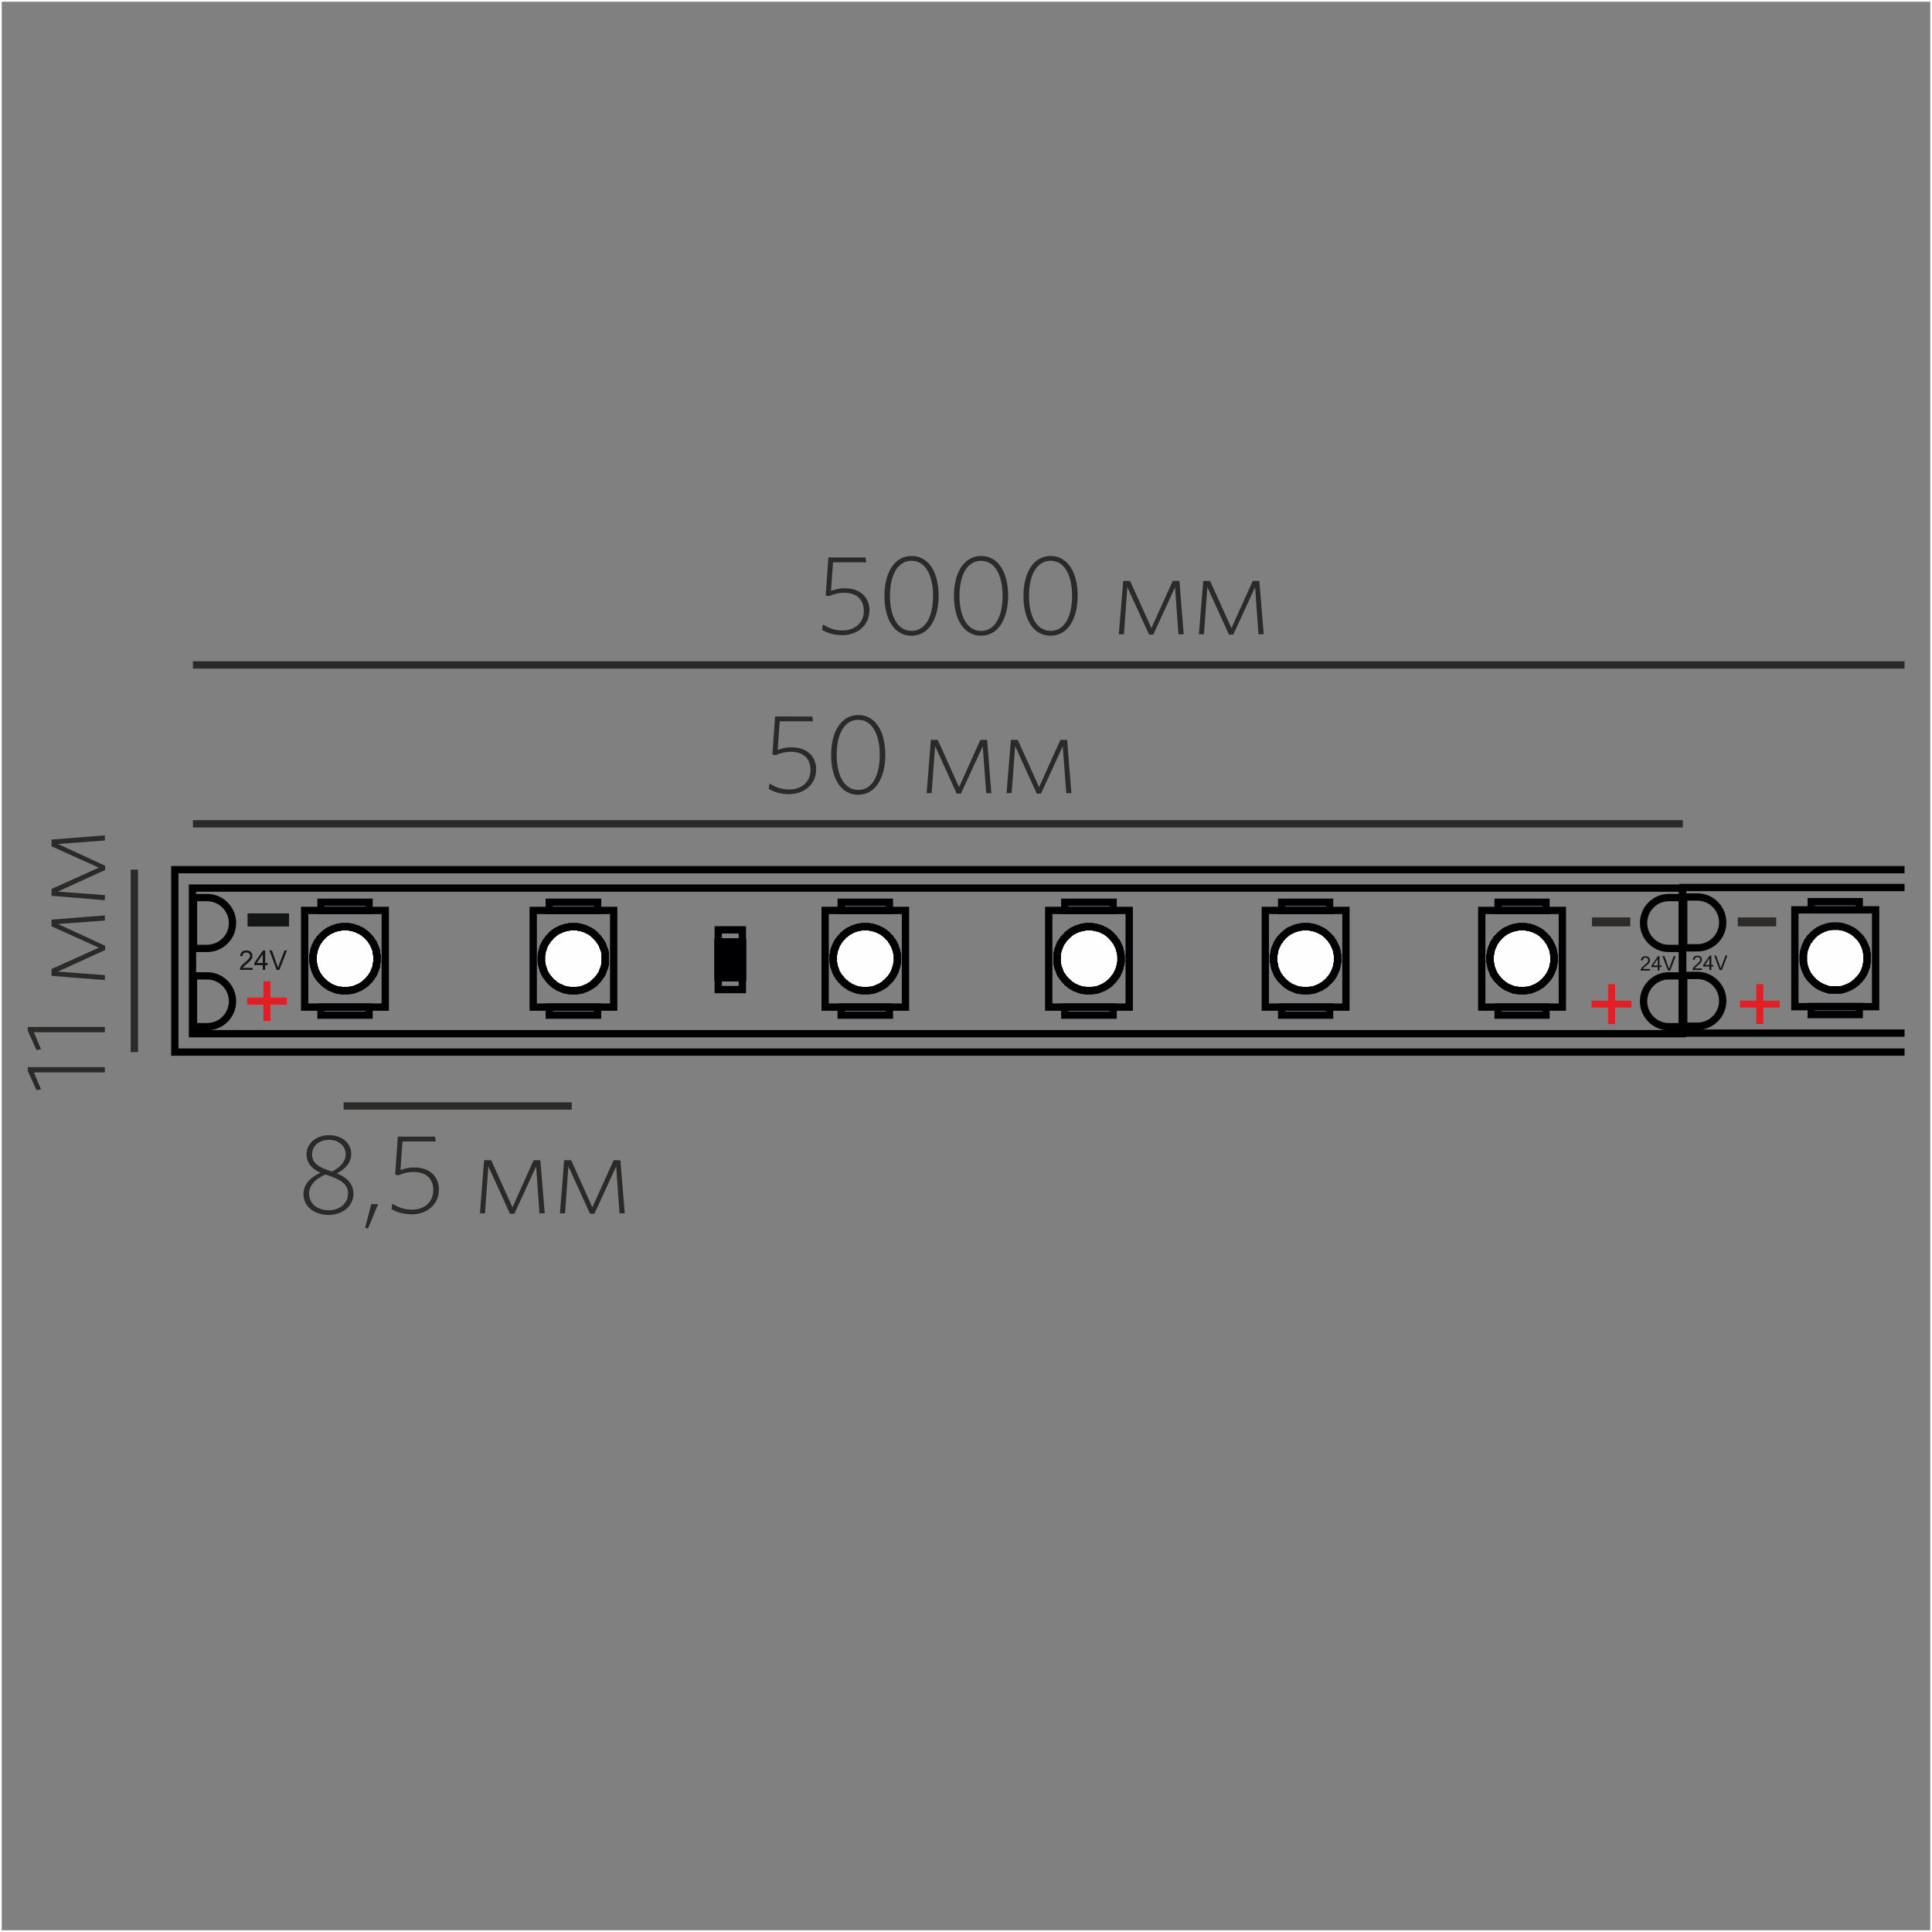 <?xml version="1.0" encoding="UTF-8"?>
<!DOCTYPE svg PUBLIC "-//W3C//DTD SVG 1.1//EN" "http://www.w3.org/Graphics/SVG/1.1/DTD/svg11.dtd">
<!-- Creator: CorelDRAW X6 -->
<svg xmlns="http://www.w3.org/2000/svg" xml:space="preserve" width="132.292mm" height="132.292mm" version="1.1" style="shape-rendering:geometricPrecision; text-rendering:geometricPrecision; image-rendering:optimizeQuality; fill-rule:evenodd; clip-rule:evenodd"
viewBox="0 0 13229 13229"
 xmlns:xlink="http://www.w3.org/1999/xlink">
 <rect x="0" y="0" width="13229" height="13229" fill="#808080" stroke="none"/>
 <defs>
  <style type="text/css">
   <![CDATA[
    .str0 {stroke:#2B2A29;stroke-width:50}
    .str1 {stroke:black;stroke-width:50}
    .str3 {stroke:#000002;stroke-width:50;stroke-linecap:round;stroke-linejoin:round}
    .str2 {stroke:#000002;stroke-width:50;stroke-linecap:square}
    .str4 {stroke:#FEFEFE;stroke-width:23.81}
    .fil0 {fill:none}
    .fil2 {fill:none;fill-rule:nonzero}
    .fil1 {fill:#2B2A29;fill-rule:nonzero}
    .fil7 {fill:#2B2A29;fill-rule:nonzero}
    .fil6 {fill:#E31E24;fill-rule:nonzero}
    .fil5 {fill:#FEFEFE;fill-rule:nonzero}
    .fil4 {fill:#000002;fill-rule:nonzero}
    .fil3 {fill:#141515;fill-rule:nonzero}
   ]]>
  </style>
 </defs>
 <g id="Слой_x0020_1">
  <line class="fil0 str0" x1="1321" y1="4553" x2="13041" y2= "4553" />
  <path class="fil1" d="M5954 4183c0,-96 -66,-155 -170,-155 -40,0 -69,9 -94,18l14 -196 228 0 -5 -33 -255 0 -18 260 21 5c29,-12 60,-23 107,-23 85,0 133,48 133,124 0,88 -69,134 -144,134 -57,0 -95,-16 -137,-41l-5 37c36,21 81,36 140,36 99,0 184,-65 184,-168z"/>
  <path id="1" class="fil1" d="M6903 4079c0,-160 -68,-272 -185,-272 -117,0 -186,113 -186,274 0,160 68,272 185,272 117,0 186,-113 186,-274zm-38 1c0,138 -50,240 -147,240 -98,0 -148,-103 -148,-240 0,-138 50,-240 148,-240 97,0 147,103 147,240z"/>
  <path id="2" class="fil1" d="M7379 4079c0,-160 -68,-272 -185,-272 -117,0 -186,113 -186,274 0,160 68,272 185,272 117,0 186,-113 186,-274zm-38 1c0,138 -50,240 -147,240 -98,0 -148,-103 -148,-240 0,-138 50,-240 148,-240 97,0 147,103 147,240z"/>
  <path id="3" class="fil1" d="M6427 4079c0,-160 -68,-272 -185,-272 -117,0 -186,113 -186,274 0,160 68,272 185,272 117,0 186,-113 186,-274zm-38 1c0,138 -50,240 -147,240 -98,0 -148,-103 -148,-240 0,-138 50,-240 148,-240 97,0 147,103 147,240z"/>
  <polygon id="4" class="fil1" points="8105,4343 8076,3978 8030,3978 7884,4301 7738,3978 7691,3978 7661,4343 7696,4343 7719,4020 7868,4345 7897,4345 8046,4021 8069,4343 "/>
  <polygon id="5" class="fil1" points="8653,4343 8623,3978 8578,3978 8432,4301 8286,3978 8239,3978 8209,4343 8244,4343 8267,4020 8415,4345 8445,4345 8594,4021 8617,4343 "/>
  <line class="fil0 str0" x1="1321" y1="5641" x2="11523" y2= "5641" />
  <path class="fil1" d="M5589 5272c0,-96 -66,-155 -170,-155 -40,0 -69,9 -94,18l14 -196 228 0 -5 -33 -255 0 -18 260 21 5c29,-12 60,-23 107,-23 85,0 133,48 133,124 0,88 -69,134 -144,134 -57,0 -95,-16 -137,-41l-5 37c36,21 81,36 140,36 99,0 184,-65 184,-168z"/>
  <path id="1" class="fil1" d="M6062 5168c0,-160 -68,-272 -185,-272 -117,0 -186,113 -186,274 0,160 68,272 185,272 117,0 186,-113 186,-274zm-38 1c0,138 -50,240 -147,240 -98,0 -148,-103 -148,-240 0,-138 50,-240 148,-240 97,0 147,103 147,240z"/>
  <polygon id="2" class="fil1" points="6788,5431 6759,5066 6713,5066 6567,5390 6421,5066 6374,5066 6345,5431 6379,5431 6403,5109 6551,5434 6580,5434 6729,5110 6753,5431 "/>
  <polygon id="3" class="fil1" points="7336,5431 7307,5066 7261,5066 7115,5390 6969,5066 6922,5066 6892,5431 6927,5431 6951,5109 7099,5434 7128,5434 7277,5110 7301,5431 "/>
  <line class="fil0 str0" x1="2353" y1="7573" x2="3915" y2= "7573" />
  <path class="fil1" d="M2078 8178c0,79 69,141 172,141 95,0 170,-60 170,-144 0,-68 -43,-112 -113,-140 55,-30 98,-72 98,-135 0,-70 -61,-127 -151,-127 -90,0 -155,57 -155,130 0,65 41,103 95,127 -73,34 -116,82 -116,148zm38 -2c0,-59 44,-105 113,-134 120,39 154,72 154,132 0,68 -61,113 -130,113 -80,0 -136,-44 -136,-111zm21 -274c0,-47 40,-97 116,-97 68,0 114,43 114,98 0,50 -36,91 -95,119 -106,-34 -135,-64 -135,-120z"/>
  <polygon id="1" class="fil1" points="2589,8245 2542,8245 2500,8407 2520,8412 "/>
  <path id="2" class="fil1" d="M3006 8149c0,-96 -66,-155 -170,-155 -40,0 -69,9 -94,18l14 -196 228 0 -5 -33 -255 0 -18 260 21 5c29,-12 60,-23 107,-23 85,0 133,48 133,124 0,88 -69,134 -144,134 -57,0 -95,-16 -137,-41l-5 37c36,21 81,36 140,36 99,0 184,-65 184,-168z"/>
  <polygon id="3" class="fil1" points="3730,8308 3700,7944 3654,7944 3509,8267 3363,7944 3315,7944 3286,8308 3321,8308 3344,7986 3492,8311 3522,8311 3671,7987 3694,8308 "/>
  <polygon id="4" class="fil1" points="4278,8308 4248,7944 4202,7944 4056,8267 3911,7944 3863,7944 3834,8308 3869,8308 3892,7986 4040,8311 4070,8311 4219,7987 4242,8308 "/>
  <line class="fil0 str0" x1="920" y1="5955" x2="920" y2= "7204" />
  <polygon class="fil1" points="718,7307 190,7307 190,7333 250,7464 281,7459 232,7343 718,7343 "/>
  <polygon id="1" class="fil1" points="718,7032 190,7032 190,7058 250,7190 281,7184 232,7068 718,7068 "/>
  <polygon id="2" class="fil1" points="718,6268 353,6297 353,6343 677,6489 353,6635 353,6682 718,6711 718,6677 396,6653 720,6505 720,6476 397,6327 718,6303 "/>
  <polygon id="3" class="fil1" points="718,5720 353,5749 353,5795 677,5941 353,6087 353,6134 718,6164 718,6129 396,6105 720,5957 720,5928 397,5779 718,5755 "/>
  <polygon class="fil2 str1" points="1318,6081 11520,6081 11520,7078 1318,7078 "/>
  <polygon class="fil3" points="1695,6254 1979,6254 1979,6344 1695,6344 "/>
  <path class="fil3" d="M1894 6641l-49 -133 17 0 34 97c4,6 6,15 9,22 2,-6 4,-15 6,-22l37 -97 17 0 -52 133 -19 0zm-95 -47l0 -60 -41 60 41 0zm0 47l0 -32 -58 0 0 -15 60 -86 15 0 0 86 17 0 0 15 -17 0 0 32 -17 0zm-69 -15l0 15 -88 0c0,-4 0,-9 2,-11 2,-6 4,-13 11,-19 4,-4 11,-13 21,-19 13,-13 24,-22 28,-28 6,-7 9,-13 9,-19 0,-6 -2,-13 -9,-17 -4,-4 -11,-6 -17,-6 -9,0 -15,2 -19,6 -4,4 -7,11 -7,19l-17 0c2,-13 6,-24 13,-30 9,-6 17,-9 30,-9 13,0 24,2 30,11 9,6 11,15 11,26 0,4 0,11 -2,15 -2,6 -6,11 -11,17 -4,4 -13,13 -26,24 -9,7 -15,13 -19,15 -2,4 -4,6 -7,11l67 0z"/>
  <g id="_913119088">
   <path class="fil2 str1" d="M1325 6146l18 0 75 0c96,0 174,78 174,174 0,96 -78,174 -174,174l-85 0 -8 0 0 -348z"/>
   <path class="fil2 str1" d="M1325 6682l18 0 75 0c96,0 174,78 174,174 0,96 -78,174 -174,174l-85 0 -8 0 0 -348z"/>
  </g>
  <path class="fil3" d="M11421 6646l-38 -99 14 0 26 72c3,5 5,11 5,16 2,-5 5,-11 6,-16l26 -72 14 0 -38 99 -14 0zm-70 -35l0 -45 -32 45 32 0zm0 35l0 -24 -43 0 0 -11 45 -64 10 0 0 64 14 0 0 11 -14 0 0 24 -11 0zm-53 -11l0 11 -65 0c0,-3 2,-6 2,-8 2,-5 5,-10 8,-14 5,-3 10,-10 16,-14 11,-10 18,-16 22,-21 3,-5 5,-10 5,-14 0,-5 -2,-10 -5,-13 -3,-3 -8,-5 -13,-5 -6,0 -11,2 -14,5 -3,3 -5,8 -5,14l-13 0c0,-10 3,-18 10,-22 5,-5 13,-6 22,-6 10,0 18,2 22,8 6,5 8,11 8,19 0,3 0,8 -2,11 -2,5 -5,8 -8,13 -5,3 -11,10 -19,17 -8,5 -13,10 -14,11 -2,3 -3,5 -5,8l48 0z"/>
  <g id="_913091248">
   <polygon class="fil2 str2" points="5083,6776 4918,6776 4918,6367 5083,6367 "/>
   <polygon class="fil4 str2" points="5083,6694 4918,6694 4918,6450 5083,6450 "/>
   <polygon class="fil2 str2" points="5083,6694 4918,6694 4918,6450 5083,6450 "/>
   <polygon class="fil2 str2" points="5083,6694 4918,6694 4918,6450 5083,6450 "/>
   <polygon class="fil2 str2" points="2086,6896 2638,6896 2638,6234 2086,6234 "/>
   <polygon class="fil5 str2" points="2581,6542 2579,6534 2578,6524 2576,6518 2576,6508 2573,6500 2570,6492 2567,6484 2563,6476 2560,6468 2557,6460 2552,6454 2547,6446 2543,6440 2538,6432 2531,6424 2527,6419 2520,6413 2514,6406 2509,6400 2501,6395 2495,6389 2488,6384 2480,6379 2474,6374 2466,6371 2458,6368 2450,6363 2442,6360 2434,6357 2426,6355 2418,6352 2409,6350 2401,6349 2393,6347 2385,6346 2340,6346 2332,6347 2324,6349 2316,6350 2306,6352 2298,6355 2290,6357 2282,6360 2274,6363 2266,6368 2258,6371 2252,6374 2244,6379 2238,6384 2230,6389 2223,6395 2217,6400 2211,6406 2204,6413 2199,6419 2193,6424 2187,6432 2183,6440 2177,6446 2172,6454 2169,6460 2166,6468 2161,6476 2158,6484 2155,6492 2153,6500 2150,6508 2148,6518 2147,6524 2145,6534 2143,6542 2143,6587 2145,6595 2147,6603 2148,6610 2150,6620 2153,6628 2155,6636 2158,6644 2161,6652 2166,6662 2169,6668 2172,6676 2177,6682 2183,6690 2187,6697 2193,6703 2199,6711 2204,6716 2211,6722 2217,6729 2223,6733 2230,6740 2238,6745 2244,6749 2252,6754 2258,6759 2266,6762 2274,6765 2282,6769 2290,6772 2298,6775 2306,6778 2316,6780 2324,6781 2332,6781 2340,6783 2385,6783 2393,6781 2401,6781 2409,6780 2418,6778 2426,6775 2434,6772 2442,6769 2450,6765 2458,6762 2466,6759 2474,6754 2480,6749 2488,6745 2495,6740 2501,6733 2509,6729 2514,6722 2520,6716 2527,6711 2531,6703 2538,6697 2543,6690 2547,6682 2552,6676 2557,6668 2560,6662 2563,6652 2567,6644 2570,6636 2573,6628 2576,6620 2576,6610 2578,6603 2579,6595 2581,6587 "/>
   <polygon class="fil2 str2" points="2581,6542 2579,6534 2578,6524 2576,6518 2576,6508 2573,6500 2570,6492 2567,6484 2563,6476 2560,6468 2557,6460 2552,6454 2547,6446 2543,6440 2538,6432 2531,6424 2527,6419 2520,6413 2514,6406 2509,6400 2501,6395 2495,6389 2488,6384 2480,6379 2474,6374 2466,6371 2458,6368 2450,6363 2442,6360 2434,6357 2426,6355 2418,6352 2409,6350 2401,6349 2393,6347 2385,6346 2340,6346 2332,6347 2324,6349 2316,6350 2306,6352 2298,6355 2290,6357 2282,6360 2274,6363 2266,6368 2258,6371 2252,6374 2244,6379 2238,6384 2230,6389 2223,6395 2217,6400 2211,6406 2204,6413 2199,6419 2193,6424 2187,6432 2183,6440 2177,6446 2172,6454 2169,6460 2166,6468 2161,6476 2158,6484 2155,6492 2153,6500 2150,6508 2148,6518 2147,6524 2145,6534 2143,6542 2143,6587 2145,6595 2147,6603 2148,6610 2150,6620 2153,6628 2155,6636 2158,6644 2161,6652 2166,6662 2169,6668 2172,6676 2177,6682 2183,6690 2187,6697 2193,6703 2199,6711 2204,6716 2211,6722 2217,6729 2223,6733 2230,6740 2238,6745 2244,6749 2252,6754 2258,6759 2266,6762 2274,6765 2282,6769 2290,6772 2298,6775 2306,6778 2316,6780 2324,6781 2332,6781 2340,6783 2385,6783 2393,6781 2401,6781 2409,6780 2418,6778 2426,6775 2434,6772 2442,6769 2450,6765 2458,6762 2466,6759 2474,6754 2480,6749 2488,6745 2495,6740 2501,6733 2509,6729 2514,6722 2520,6716 2527,6711 2531,6703 2538,6697 2543,6690 2547,6682 2552,6676 2557,6668 2560,6662 2563,6652 2567,6644 2570,6636 2573,6628 2576,6620 2576,6610 2578,6603 2579,6595 2581,6587 "/>
   <polygon class="fil2 str3" points="2581,6542 2579,6534 2578,6524 2576,6518 2576,6508 2573,6500 2570,6492 2567,6484 2563,6476 2560,6468 2557,6460 2552,6454 2547,6446 2543,6440 2538,6432 2531,6424 2527,6419 2520,6413 2514,6406 2509,6400 2501,6395 2495,6389 2488,6384 2480,6379 2474,6374 2466,6371 2458,6368 2450,6363 2442,6360 2434,6357 2426,6355 2418,6352 2409,6350 2401,6349 2393,6347 2385,6346 2340,6346 2332,6347 2324,6349 2316,6350 2306,6352 2298,6355 2290,6357 2282,6360 2274,6363 2266,6368 2258,6371 2252,6374 2244,6379 2238,6384 2230,6389 2223,6395 2217,6400 2211,6406 2204,6413 2199,6419 2193,6424 2187,6432 2183,6440 2177,6446 2172,6454 2169,6460 2166,6468 2161,6476 2158,6484 2155,6492 2153,6500 2150,6508 2148,6518 2147,6524 2145,6534 2143,6542 2143,6587 2145,6595 2147,6603 2148,6610 2150,6620 2153,6628 2155,6636 2158,6644 2161,6652 2166,6662 2169,6668 2172,6676 2177,6682 2183,6690 2187,6697 2193,6703 2199,6711 2204,6716 2211,6722 2217,6729 2223,6733 2230,6740 2238,6745 2244,6749 2252,6754 2258,6759 2266,6762 2274,6765 2282,6769 2290,6772 2298,6775 2306,6778 2316,6780 2324,6781 2332,6781 2340,6783 2385,6783 2393,6781 2401,6781 2409,6780 2418,6778 2426,6775 2434,6772 2442,6769 2450,6765 2458,6762 2466,6759 2474,6754 2480,6749 2488,6745 2495,6740 2501,6733 2509,6729 2514,6722 2520,6716 2527,6711 2531,6703 2538,6697 2543,6690 2547,6682 2552,6676 2557,6668 2560,6662 2563,6652 2567,6644 2570,6636 2573,6628 2576,6620 2576,6610 2578,6603 2579,6595 2581,6587 "/>
   <polygon class="fil2 str2" points="2198,6234 2527,6234 2527,6178 2198,6178 "/>
   <polygon class="fil2 str2" points="2198,6951 2527,6951 2527,6896 2198,6896 "/>
   <polygon class="fil2 str2" points="3651,6896 4202,6896 4202,6234 3651,6234 "/>
   <polygon class="fil5 str2" points="4144,6542 4144,6534 4143,6524 4141,6518 4140,6508 4136,6500 4133,6492 4130,6484 4127,6476 4124,6468 4121,6460 4116,6454 4111,6446 4106,6440 4101,6432 4095,6424 4090,6419 4084,6413 4077,6406 4073,6400 4065,6395 4060,6389 4052,6384 4044,6379 4037,6374 4029,6371 4023,6368 4014,6363 4007,6360 3998,6357 3991,6355 3982,6352 3974,6350 3964,6349 3958,6347 3948,6346 3905,6346 3895,6347 3889,6349 3879,6350 3872,6352 3862,6355 3855,6357 3846,6360 3840,6363 3830,6368 3822,6371 3816,6374 3808,6379 3801,6384 3793,6389 3788,6395 3780,6400 3774,6406 3769,6413 3763,6419 3757,6424 3752,6432 3747,6440 3741,6446 3737,6454 3733,6460 3729,6468 3725,6476 3721,6484 3720,6492 3717,6500 3713,6508 3712,6518 3710,6524 3709,6534 3707,6542 3707,6587 3709,6595 3710,6603 3712,6610 3713,6620 3717,6628 3720,6636 3721,6644 3725,6652 3729,6662 3733,6668 3737,6676 3741,6682 3747,6690 3752,6697 3757,6703 3763,6711 3769,6716 3774,6722 3780,6729 3788,6733 3793,6740 3801,6745 3808,6749 3816,6754 3822,6759 3830,6762 3840,6765 3846,6769 3855,6772 3862,6775 3872,6778 3879,6780 3889,6781 3895,6781 3905,6783 3948,6783 3958,6781 3964,6781 3974,6780 3982,6778 3991,6775 3998,6772 4007,6769 4014,6765 4023,6762 4029,6759 4037,6754 4044,6749 4052,6745 4060,6740 4065,6733 4073,6729 4077,6722 4084,6716 4090,6711 4095,6703 4101,6697 4106,6690 4111,6682 4116,6676 4121,6668 4124,6662 4127,6652 4130,6644 4133,6636 4136,6628 4140,6620 4141,6610 4143,6603 4144,6595 4144,6587 "/>
   <polygon class="fil2 str2" points="4144,6542 4144,6534 4143,6524 4141,6518 4140,6508 4136,6500 4133,6492 4130,6484 4127,6476 4124,6468 4121,6460 4116,6454 4111,6446 4106,6440 4101,6432 4095,6424 4090,6419 4084,6413 4077,6406 4073,6400 4065,6395 4060,6389 4052,6384 4044,6379 4037,6374 4029,6371 4023,6368 4014,6363 4007,6360 3998,6357 3991,6355 3982,6352 3974,6350 3964,6349 3958,6347 3948,6346 3905,6346 3895,6347 3889,6349 3879,6350 3872,6352 3862,6355 3855,6357 3846,6360 3840,6363 3830,6368 3822,6371 3816,6374 3808,6379 3801,6384 3793,6389 3788,6395 3780,6400 3774,6406 3769,6413 3763,6419 3757,6424 3752,6432 3747,6440 3741,6446 3737,6454 3733,6460 3729,6468 3725,6476 3721,6484 3720,6492 3717,6500 3713,6508 3712,6518 3710,6524 3709,6534 3707,6542 3707,6587 3709,6595 3710,6603 3712,6610 3713,6620 3717,6628 3720,6636 3721,6644 3725,6652 3729,6662 3733,6668 3737,6676 3741,6682 3747,6690 3752,6697 3757,6703 3763,6711 3769,6716 3774,6722 3780,6729 3788,6733 3793,6740 3801,6745 3808,6749 3816,6754 3822,6759 3830,6762 3840,6765 3846,6769 3855,6772 3862,6775 3872,6778 3879,6780 3889,6781 3895,6781 3905,6783 3948,6783 3958,6781 3964,6781 3974,6780 3982,6778 3991,6775 3998,6772 4007,6769 4014,6765 4023,6762 4029,6759 4037,6754 4044,6749 4052,6745 4060,6740 4065,6733 4073,6729 4077,6722 4084,6716 4090,6711 4095,6703 4101,6697 4106,6690 4111,6682 4116,6676 4121,6668 4124,6662 4127,6652 4130,6644 4133,6636 4136,6628 4140,6620 4141,6610 4143,6603 4144,6595 4144,6587 "/>
   <polygon class="fil2 str3" points="4144,6542 4144,6534 4143,6524 4141,6518 4140,6508 4136,6500 4133,6492 4130,6484 4127,6476 4124,6468 4121,6460 4116,6454 4111,6446 4106,6440 4101,6432 4095,6424 4090,6419 4084,6413 4077,6406 4073,6400 4065,6395 4060,6389 4052,6384 4044,6379 4037,6374 4029,6371 4023,6368 4014,6363 4007,6360 3998,6357 3991,6355 3982,6352 3974,6350 3964,6349 3958,6347 3948,6346 3905,6346 3895,6347 3889,6349 3879,6350 3872,6352 3862,6355 3855,6357 3846,6360 3840,6363 3830,6368 3822,6371 3816,6374 3808,6379 3801,6384 3793,6389 3788,6395 3780,6400 3774,6406 3769,6413 3763,6419 3757,6424 3752,6432 3747,6440 3741,6446 3737,6454 3733,6460 3729,6468 3725,6476 3721,6484 3720,6492 3717,6500 3713,6508 3712,6518 3710,6524 3709,6534 3707,6542 3707,6587 3709,6595 3710,6603 3712,6610 3713,6620 3717,6628 3720,6636 3721,6644 3725,6652 3729,6662 3733,6668 3737,6676 3741,6682 3747,6690 3752,6697 3757,6703 3763,6711 3769,6716 3774,6722 3780,6729 3788,6733 3793,6740 3801,6745 3808,6749 3816,6754 3822,6759 3830,6762 3840,6765 3846,6769 3855,6772 3862,6775 3872,6778 3879,6780 3889,6781 3895,6781 3905,6783 3948,6783 3958,6781 3964,6781 3974,6780 3982,6778 3991,6775 3998,6772 4007,6769 4014,6765 4023,6762 4029,6759 4037,6754 4044,6749 4052,6745 4060,6740 4065,6733 4073,6729 4077,6722 4084,6716 4090,6711 4095,6703 4101,6697 4106,6690 4111,6682 4116,6676 4121,6668 4124,6662 4127,6652 4130,6644 4133,6636 4136,6628 4140,6620 4141,6610 4143,6603 4144,6595 4144,6587 "/>
   <polygon class="fil2 str2" points="3761,6234 4092,6234 4092,6178 3761,6178 "/>
   <polygon class="fil2 str2" points="3761,6951 4092,6951 4092,6896 3761,6896 "/>
   <polygon class="fil2 str2" points="5650,6896 6200,6896 6200,6234 5650,6234 "/>
   <polygon class="fil5 str2" points="6145,6542 6143,6534 6141,6524 6140,6518 6138,6508 6135,6500 6132,6492 6129,6484 6127,6476 6122,6468 6119,6460 6114,6454 6111,6446 6105,6440 6100,6432 6095,6424 6089,6419 6082,6413 6077,6406 6071,6400 6063,6395 6058,6389 6050,6384 6044,6379 6036,6374 6028,6371 6022,6368 6012,6363 6006,6360 5996,6357 5990,6355 5980,6352 5972,6350 5962,6349 5956,6347 5947,6346 5903,6346 5894,6347 5887,6349 5878,6350 5870,6352 5860,6355 5854,6357 5844,6360 5838,6363 5828,6368 5822,6371 5814,6374 5808,6379 5800,6384 5792,6389 5787,6395 5779,6400 5773,6406 5768,6413 5761,6419 5757,6424 5750,6432 5745,6440 5739,6446 5736,6454 5731,6460 5728,6468 5723,6476 5721,6484 5718,6492 5715,6500 5712,6508 5710,6518 5709,6524 5707,6534 5706,6542 5706,6587 5707,6595 5709,6603 5710,6610 5712,6620 5715,6628 5718,6636 5721,6644 5723,6652 5728,6662 5731,6668 5736,6676 5739,6682 5745,6690 5750,6697 5757,6703 5761,6711 5768,6716 5773,6722 5779,6729 5787,6733 5792,6740 5800,6745 5808,6749 5814,6754 5822,6759 5828,6762 5838,6765 5844,6769 5854,6772 5860,6775 5870,6778 5878,6780 5887,6781 5894,6781 5903,6783 5947,6783 5956,6781 5962,6781 5972,6780 5980,6778 5990,6775 5996,6772 6006,6769 6012,6765 6022,6762 6028,6759 6036,6754 6044,6749 6050,6745 6058,6740 6063,6733 6071,6729 6077,6722 6082,6716 6089,6711 6095,6703 6100,6697 6105,6690 6111,6682 6114,6676 6119,6668 6122,6662 6127,6652 6129,6644 6132,6636 6135,6628 6138,6620 6140,6610 6141,6603 6143,6595 6145,6587 "/>
   <polygon class="fil2 str2" points="6145,6542 6143,6534 6141,6524 6140,6518 6138,6508 6135,6500 6132,6492 6129,6484 6127,6476 6122,6468 6119,6460 6114,6454 6111,6446 6105,6440 6100,6432 6095,6424 6089,6419 6082,6413 6077,6406 6071,6400 6063,6395 6058,6389 6050,6384 6044,6379 6036,6374 6028,6371 6022,6368 6012,6363 6006,6360 5996,6357 5990,6355 5980,6352 5972,6350 5962,6349 5956,6347 5947,6346 5903,6346 5894,6347 5887,6349 5878,6350 5870,6352 5860,6355 5854,6357 5844,6360 5838,6363 5828,6368 5822,6371 5814,6374 5808,6379 5800,6384 5792,6389 5787,6395 5779,6400 5773,6406 5768,6413 5761,6419 5757,6424 5750,6432 5745,6440 5739,6446 5736,6454 5731,6460 5728,6468 5723,6476 5721,6484 5718,6492 5715,6500 5712,6508 5710,6518 5709,6524 5707,6534 5706,6542 5706,6587 5707,6595 5709,6603 5710,6610 5712,6620 5715,6628 5718,6636 5721,6644 5723,6652 5728,6662 5731,6668 5736,6676 5739,6682 5745,6690 5750,6697 5757,6703 5761,6711 5768,6716 5773,6722 5779,6729 5787,6733 5792,6740 5800,6745 5808,6749 5814,6754 5822,6759 5828,6762 5838,6765 5844,6769 5854,6772 5860,6775 5870,6778 5878,6780 5887,6781 5894,6781 5903,6783 5947,6783 5956,6781 5962,6781 5972,6780 5980,6778 5990,6775 5996,6772 6006,6769 6012,6765 6022,6762 6028,6759 6036,6754 6044,6749 6050,6745 6058,6740 6063,6733 6071,6729 6077,6722 6082,6716 6089,6711 6095,6703 6100,6697 6105,6690 6111,6682 6114,6676 6119,6668 6122,6662 6127,6652 6129,6644 6132,6636 6135,6628 6138,6620 6140,6610 6141,6603 6143,6595 6145,6587 "/>
   <polygon class="fil2 str3" points="6145,6542 6143,6534 6141,6524 6140,6518 6138,6508 6135,6500 6132,6492 6129,6484 6127,6476 6122,6468 6119,6460 6114,6454 6111,6446 6105,6440 6100,6432 6095,6424 6089,6419 6082,6413 6077,6406 6071,6400 6063,6395 6058,6389 6050,6384 6044,6379 6036,6374 6028,6371 6022,6368 6012,6363 6006,6360 5996,6357 5990,6355 5980,6352 5972,6350 5962,6349 5956,6347 5947,6346 5903,6346 5894,6347 5887,6349 5878,6350 5870,6352 5860,6355 5854,6357 5844,6360 5838,6363 5828,6368 5822,6371 5814,6374 5808,6379 5800,6384 5792,6389 5787,6395 5779,6400 5773,6406 5768,6413 5761,6419 5757,6424 5750,6432 5745,6440 5739,6446 5736,6454 5731,6460 5728,6468 5723,6476 5721,6484 5718,6492 5715,6500 5712,6508 5710,6518 5709,6524 5707,6534 5706,6542 5706,6587 5707,6595 5709,6603 5710,6610 5712,6620 5715,6628 5718,6636 5721,6644 5723,6652 5728,6662 5731,6668 5736,6676 5739,6682 5745,6690 5750,6697 5757,6703 5761,6711 5768,6716 5773,6722 5779,6729 5787,6733 5792,6740 5800,6745 5808,6749 5814,6754 5822,6759 5828,6762 5838,6765 5844,6769 5854,6772 5860,6775 5870,6778 5878,6780 5887,6781 5894,6781 5903,6783 5947,6783 5956,6781 5962,6781 5972,6780 5980,6778 5990,6775 5996,6772 6006,6769 6012,6765 6022,6762 6028,6759 6036,6754 6044,6749 6050,6745 6058,6740 6063,6733 6071,6729 6077,6722 6082,6716 6089,6711 6095,6703 6100,6697 6105,6690 6111,6682 6114,6676 6119,6668 6122,6662 6127,6652 6129,6644 6132,6636 6135,6628 6138,6620 6140,6610 6141,6603 6143,6595 6145,6587 "/>
   <polygon class="fil2 str2" points="5760,6234 6090,6234 6090,6178 5760,6178 "/>
   <polygon class="fil2 str2" points="5760,6951 6090,6951 6090,6896 5760,6896 "/>
   <polygon class="fil2 str2" points="7181,6896 7732,6896 7732,6234 7181,6234 "/>
   <polygon class="fil5 str2" points="7676,6542 7674,6534 7673,6524 7671,6518 7669,6508 7666,6500 7665,6492 7661,6484 7658,6476 7653,6468 7650,6460 7647,6454 7642,6446 7636,6440 7631,6432 7626,6424 7620,6419 7614,6413 7609,6406 7602,6400 7596,6395 7590,6389 7582,6384 7575,6379 7567,6374 7561,6371 7553,6368 7545,6363 7537,6360 7529,6357 7521,6355 7511,6352 7503,6350 7494,6349 7487,6347 7478,6346 7435,6346 7427,6347 7419,6349 7409,6350 7401,6352 7393,6355 7385,6357 7376,6360 7369,6363 7360,6368 7353,6371 7345,6374 7339,6379 7331,6384 7325,6389 7318,6395 7310,6400 7306,6406 7299,6413 7293,6419 7288,6424 7281,6432 7277,6440 7272,6446 7267,6454 7262,6460 7259,6468 7256,6476 7253,6484 7250,6492 7246,6500 7243,6508 7242,6518 7240,6524 7240,6534 7238,6542 7238,6587 7240,6595 7240,6603 7242,6610 7243,6620 7246,6628 7250,6636 7253,6644 7256,6652 7259,6662 7262,6668 7267,6676 7272,6682 7277,6690 7281,6697 7288,6703 7293,6711 7299,6716 7306,6722 7310,6729 7318,6733 7325,6740 7331,6745 7339,6749 7345,6754 7353,6759 7360,6762 7369,6765 7376,6769 7385,6772 7393,6775 7401,6778 7409,6780 7419,6781 7427,6781 7435,6783 7478,6783 7487,6781 7494,6781 7503,6780 7511,6778 7521,6775 7529,6772 7537,6769 7545,6765 7553,6762 7561,6759 7567,6754 7575,6749 7582,6745 7590,6740 7596,6733 7602,6729 7609,6722 7614,6716 7620,6711 7626,6703 7631,6697 7636,6690 7642,6682 7647,6676 7650,6668 7653,6662 7658,6652 7661,6644 7665,6636 7666,6628 7669,6620 7671,6610 7673,6603 7674,6595 7676,6587 "/>
   <polygon class="fil2 str2" points="7676,6542 7674,6534 7673,6524 7671,6518 7669,6508 7666,6500 7665,6492 7661,6484 7658,6476 7653,6468 7650,6460 7647,6454 7642,6446 7636,6440 7631,6432 7626,6424 7620,6419 7614,6413 7609,6406 7602,6400 7596,6395 7590,6389 7582,6384 7575,6379 7567,6374 7561,6371 7553,6368 7545,6363 7537,6360 7529,6357 7521,6355 7511,6352 7503,6350 7494,6349 7487,6347 7478,6346 7435,6346 7427,6347 7419,6349 7409,6350 7401,6352 7393,6355 7385,6357 7376,6360 7369,6363 7360,6368 7353,6371 7345,6374 7339,6379 7331,6384 7325,6389 7318,6395 7310,6400 7306,6406 7299,6413 7293,6419 7288,6424 7281,6432 7277,6440 7272,6446 7267,6454 7262,6460 7259,6468 7256,6476 7253,6484 7250,6492 7246,6500 7243,6508 7242,6518 7240,6524 7240,6534 7238,6542 7238,6587 7240,6595 7240,6603 7242,6610 7243,6620 7246,6628 7250,6636 7253,6644 7256,6652 7259,6662 7262,6668 7267,6676 7272,6682 7277,6690 7281,6697 7288,6703 7293,6711 7299,6716 7306,6722 7310,6729 7318,6733 7325,6740 7331,6745 7339,6749 7345,6754 7353,6759 7360,6762 7369,6765 7376,6769 7385,6772 7393,6775 7401,6778 7409,6780 7419,6781 7427,6781 7435,6783 7478,6783 7487,6781 7494,6781 7503,6780 7511,6778 7521,6775 7529,6772 7537,6769 7545,6765 7553,6762 7561,6759 7567,6754 7575,6749 7582,6745 7590,6740 7596,6733 7602,6729 7609,6722 7614,6716 7620,6711 7626,6703 7631,6697 7636,6690 7642,6682 7647,6676 7650,6668 7653,6662 7658,6652 7661,6644 7665,6636 7666,6628 7669,6620 7671,6610 7673,6603 7674,6595 7676,6587 "/>
   <polygon class="fil2 str3" points="7676,6542 7674,6534 7673,6524 7671,6518 7669,6508 7666,6500 7665,6492 7661,6484 7658,6476 7653,6468 7650,6460 7647,6454 7642,6446 7636,6440 7631,6432 7626,6424 7620,6419 7614,6413 7609,6406 7602,6400 7596,6395 7590,6389 7582,6384 7575,6379 7567,6374 7561,6371 7553,6368 7545,6363 7537,6360 7529,6357 7521,6355 7511,6352 7503,6350 7494,6349 7487,6347 7478,6346 7435,6346 7427,6347 7419,6349 7409,6350 7401,6352 7393,6355 7385,6357 7376,6360 7369,6363 7360,6368 7353,6371 7345,6374 7339,6379 7331,6384 7325,6389 7318,6395 7310,6400 7306,6406 7299,6413 7293,6419 7288,6424 7281,6432 7277,6440 7272,6446 7267,6454 7262,6460 7259,6468 7256,6476 7253,6484 7250,6492 7246,6500 7243,6508 7242,6518 7240,6524 7240,6534 7238,6542 7238,6587 7240,6595 7240,6603 7242,6610 7243,6620 7246,6628 7250,6636 7253,6644 7256,6652 7259,6662 7262,6668 7267,6676 7272,6682 7277,6690 7281,6697 7288,6703 7293,6711 7299,6716 7306,6722 7310,6729 7318,6733 7325,6740 7331,6745 7339,6749 7345,6754 7353,6759 7360,6762 7369,6765 7376,6769 7385,6772 7393,6775 7401,6778 7409,6780 7419,6781 7427,6781 7435,6783 7478,6783 7487,6781 7494,6781 7503,6780 7511,6778 7521,6775 7529,6772 7537,6769 7545,6765 7553,6762 7561,6759 7567,6754 7575,6749 7582,6745 7590,6740 7596,6733 7602,6729 7609,6722 7614,6716 7620,6711 7626,6703 7631,6697 7636,6690 7642,6682 7647,6676 7650,6668 7653,6662 7658,6652 7661,6644 7665,6636 7666,6628 7669,6620 7671,6610 7673,6603 7674,6595 7676,6587 "/>
   <polygon class="fil2 str2" points="7291,6234 7622,6234 7622,6178 7291,6178 "/>
   <polygon class="fil2 str2" points="7291,6951 7622,6951 7622,6896 7291,6896 "/>
   <polygon class="fil2 str2" points="10146,6896 10698,6896 10698,6234 10146,6234 "/>
   <polygon class="fil5 str2" points="10641,6542 10639,6534 10638,6524 10636,6518 10634,6508 10633,6500 10630,6492 10626,6484 10623,6476 10618,6468 10615,6460 10612,6454 10607,6446 10601,6440 10598,6432 10591,6424 10585,6419 10580,6413 10574,6406 10567,6400 10561,6395 10555,6389 10548,6384 10540,6379 10532,6374 10526,6371 10518,6368 10510,6363 10502,6360 10494,6357 10486,6355 10478,6352 10468,6350 10460,6349 10452,6347 10444,6346 10400,6346 10392,6347 10384,6349 10376,6350 10366,6352 10358,6355 10350,6357 10342,6360 10334,6363 10326,6368 10318,6371 10310,6374 10304,6379 10296,6384 10290,6389 10283,6395 10277,6400 10270,6406 10264,6413 10259,6419 10253,6424 10246,6432 10243,6440 10237,6446 10232,6454 10227,6460 10226,6468 10221,6476 10218,6484 10215,6492 10211,6500 10210,6508 10208,6518 10207,6524 10205,6534 10203,6542 10203,6587 10205,6595 10207,6603 10208,6610 10210,6620 10211,6628 10215,6636 10218,6644 10221,6652 10226,6662 10227,6668 10232,6676 10237,6682 10243,6690 10246,6697 10253,6703 10259,6711 10264,6716 10270,6722 10277,6729 10283,6733 10290,6740 10296,6745 10304,6749 10310,6754 10318,6759 10326,6762 10334,6765 10342,6769 10350,6772 10358,6775 10366,6778 10376,6780 10384,6781 10392,6781 10400,6783 10444,6783 10452,6781 10460,6781 10468,6780 10478,6778 10486,6775 10494,6772 10502,6769 10510,6765 10518,6762 10526,6759 10532,6754 10540,6749 10548,6745 10555,6740 10561,6733 10567,6729 10574,6722 10580,6716 10585,6711 10591,6703 10598,6697 10601,6690 10607,6682 10612,6676 10615,6668 10618,6662 10623,6652 10626,6644 10630,6636 10633,6628 10634,6620 10636,6610 10638,6603 10639,6595 10641,6587 "/>
   <polygon class="fil2 str2" points="10641,6542 10639,6534 10638,6524 10636,6518 10634,6508 10633,6500 10630,6492 10626,6484 10623,6476 10618,6468 10615,6460 10612,6454 10607,6446 10601,6440 10598,6432 10591,6424 10585,6419 10580,6413 10574,6406 10567,6400 10561,6395 10555,6389 10548,6384 10540,6379 10532,6374 10526,6371 10518,6368 10510,6363 10502,6360 10494,6357 10486,6355 10478,6352 10468,6350 10460,6349 10452,6347 10444,6346 10400,6346 10392,6347 10384,6349 10376,6350 10366,6352 10358,6355 10350,6357 10342,6360 10334,6363 10326,6368 10318,6371 10310,6374 10304,6379 10296,6384 10290,6389 10283,6395 10277,6400 10270,6406 10264,6413 10259,6419 10253,6424 10246,6432 10243,6440 10237,6446 10232,6454 10227,6460 10226,6468 10221,6476 10218,6484 10215,6492 10211,6500 10210,6508 10208,6518 10207,6524 10205,6534 10203,6542 10203,6587 10205,6595 10207,6603 10208,6610 10210,6620 10211,6628 10215,6636 10218,6644 10221,6652 10226,6662 10227,6668 10232,6676 10237,6682 10243,6690 10246,6697 10253,6703 10259,6711 10264,6716 10270,6722 10277,6729 10283,6733 10290,6740 10296,6745 10304,6749 10310,6754 10318,6759 10326,6762 10334,6765 10342,6769 10350,6772 10358,6775 10366,6778 10376,6780 10384,6781 10392,6781 10400,6783 10444,6783 10452,6781 10460,6781 10468,6780 10478,6778 10486,6775 10494,6772 10502,6769 10510,6765 10518,6762 10526,6759 10532,6754 10540,6749 10548,6745 10555,6740 10561,6733 10567,6729 10574,6722 10580,6716 10585,6711 10591,6703 10598,6697 10601,6690 10607,6682 10612,6676 10615,6668 10618,6662 10623,6652 10626,6644 10630,6636 10633,6628 10634,6620 10636,6610 10638,6603 10639,6595 10641,6587 "/>
   <polygon class="fil2 str3" points="10641,6542 10639,6534 10638,6524 10636,6518 10634,6508 10633,6500 10630,6492 10626,6484 10623,6476 10618,6468 10615,6460 10612,6454 10607,6446 10601,6440 10598,6432 10591,6424 10585,6419 10580,6413 10574,6406 10567,6400 10561,6395 10555,6389 10548,6384 10540,6379 10532,6374 10526,6371 10518,6368 10510,6363 10502,6360 10494,6357 10486,6355 10478,6352 10468,6350 10460,6349 10452,6347 10444,6346 10400,6346 10392,6347 10384,6349 10376,6350 10366,6352 10358,6355 10350,6357 10342,6360 10334,6363 10326,6368 10318,6371 10310,6374 10304,6379 10296,6384 10290,6389 10283,6395 10277,6400 10270,6406 10264,6413 10259,6419 10253,6424 10246,6432 10243,6440 10237,6446 10232,6454 10227,6460 10226,6468 10221,6476 10218,6484 10215,6492 10211,6500 10210,6508 10208,6518 10207,6524 10205,6534 10203,6542 10203,6587 10205,6595 10207,6603 10208,6610 10210,6620 10211,6628 10215,6636 10218,6644 10221,6652 10226,6662 10227,6668 10232,6676 10237,6682 10243,6690 10246,6697 10253,6703 10259,6711 10264,6716 10270,6722 10277,6729 10283,6733 10290,6740 10296,6745 10304,6749 10310,6754 10318,6759 10326,6762 10334,6765 10342,6769 10350,6772 10358,6775 10366,6778 10376,6780 10384,6781 10392,6781 10400,6783 10444,6783 10452,6781 10460,6781 10468,6780 10478,6778 10486,6775 10494,6772 10502,6769 10510,6765 10518,6762 10526,6759 10532,6754 10540,6749 10548,6745 10555,6740 10561,6733 10567,6729 10574,6722 10580,6716 10585,6711 10591,6703 10598,6697 10601,6690 10607,6682 10612,6676 10615,6668 10618,6662 10623,6652 10626,6644 10630,6636 10633,6628 10634,6620 10636,6610 10638,6603 10639,6595 10641,6587 "/>
   <polygon class="fil2 str2" points="10258,6234 10586,6234 10586,6178 10258,6178 "/>
   <polygon class="fil2 str2" points="10258,6951 10586,6951 10586,6896 10258,6896 "/>
   <polygon class="fil2 str2" points="8664,6896 9216,6896 9216,6234 8664,6234 "/>
   <polygon class="fil5 str2" points="9159,6542 9157,6534 9156,6524 9154,6518 9152,6508 9151,6500 9148,6492 9144,6484 9141,6476 9136,6468 9133,6460 9130,6454 9125,6446 9119,6440 9116,6432 9109,6424 9103,6419 9098,6413 9092,6406 9085,6400 9079,6395 9073,6389 9066,6384 9058,6379 9050,6374 9044,6371 9036,6368 9028,6363 9020,6360 9012,6357 9004,6355 8996,6352 8986,6350 8978,6349 8970,6347 8962,6346 8918,6346 8910,6347 8902,6349 8894,6350 8884,6352 8876,6355 8868,6357 8860,6360 8852,6363 8844,6368 8836,6371 8828,6374 8822,6379 8814,6384 8808,6389 8801,6395 8795,6400 8788,6406 8782,6413 8777,6419 8771,6424 8764,6432 8761,6440 8755,6446 8750,6454 8745,6460 8744,6468 8739,6476 8736,6484 8733,6492 8729,6500 8728,6508 8726,6518 8725,6524 8723,6534 8721,6542 8721,6587 8723,6595 8725,6603 8726,6610 8728,6620 8729,6628 8733,6636 8736,6644 8739,6652 8744,6662 8745,6668 8750,6676 8755,6682 8761,6690 8764,6697 8771,6703 8777,6711 8782,6716 8788,6722 8795,6729 8801,6733 8808,6740 8814,6745 8822,6749 8828,6754 8836,6759 8844,6762 8852,6765 8860,6769 8868,6772 8876,6775 8884,6778 8894,6780 8902,6781 8910,6781 8918,6783 8962,6783 8970,6781 8978,6781 8986,6780 8996,6778 9004,6775 9012,6772 9020,6769 9028,6765 9036,6762 9044,6759 9050,6754 9058,6749 9066,6745 9073,6740 9079,6733 9085,6729 9092,6722 9098,6716 9103,6711 9109,6703 9116,6697 9119,6690 9125,6682 9130,6676 9133,6668 9136,6662 9141,6652 9144,6644 9148,6636 9151,6628 9152,6620 9154,6610 9156,6603 9157,6595 9159,6587 "/>
   <polygon class="fil2 str2" points="9159,6542 9157,6534 9156,6524 9154,6518 9152,6508 9151,6500 9148,6492 9144,6484 9141,6476 9136,6468 9133,6460 9130,6454 9125,6446 9119,6440 9116,6432 9109,6424 9103,6419 9098,6413 9092,6406 9085,6400 9079,6395 9073,6389 9066,6384 9058,6379 9050,6374 9044,6371 9036,6368 9028,6363 9020,6360 9012,6357 9004,6355 8996,6352 8986,6350 8978,6349 8970,6347 8962,6346 8918,6346 8910,6347 8902,6349 8894,6350 8884,6352 8876,6355 8868,6357 8860,6360 8852,6363 8844,6368 8836,6371 8828,6374 8822,6379 8814,6384 8808,6389 8801,6395 8795,6400 8788,6406 8782,6413 8777,6419 8771,6424 8764,6432 8761,6440 8755,6446 8750,6454 8745,6460 8744,6468 8739,6476 8736,6484 8733,6492 8729,6500 8728,6508 8726,6518 8725,6524 8723,6534 8721,6542 8721,6587 8723,6595 8725,6603 8726,6610 8728,6620 8729,6628 8733,6636 8736,6644 8739,6652 8744,6662 8745,6668 8750,6676 8755,6682 8761,6690 8764,6697 8771,6703 8777,6711 8782,6716 8788,6722 8795,6729 8801,6733 8808,6740 8814,6745 8822,6749 8828,6754 8836,6759 8844,6762 8852,6765 8860,6769 8868,6772 8876,6775 8884,6778 8894,6780 8902,6781 8910,6781 8918,6783 8962,6783 8970,6781 8978,6781 8986,6780 8996,6778 9004,6775 9012,6772 9020,6769 9028,6765 9036,6762 9044,6759 9050,6754 9058,6749 9066,6745 9073,6740 9079,6733 9085,6729 9092,6722 9098,6716 9103,6711 9109,6703 9116,6697 9119,6690 9125,6682 9130,6676 9133,6668 9136,6662 9141,6652 9144,6644 9148,6636 9151,6628 9152,6620 9154,6610 9156,6603 9157,6595 9159,6587 "/>
   <polygon class="fil2 str3" points="9159,6542 9157,6534 9156,6524 9154,6518 9152,6508 9151,6500 9148,6492 9144,6484 9141,6476 9136,6468 9133,6460 9130,6454 9125,6446 9119,6440 9116,6432 9109,6424 9103,6419 9098,6413 9092,6406 9085,6400 9079,6395 9073,6389 9066,6384 9058,6379 9050,6374 9044,6371 9036,6368 9028,6363 9020,6360 9012,6357 9004,6355 8996,6352 8986,6350 8978,6349 8970,6347 8962,6346 8918,6346 8910,6347 8902,6349 8894,6350 8884,6352 8876,6355 8868,6357 8860,6360 8852,6363 8844,6368 8836,6371 8828,6374 8822,6379 8814,6384 8808,6389 8801,6395 8795,6400 8788,6406 8782,6413 8777,6419 8771,6424 8764,6432 8761,6440 8755,6446 8750,6454 8745,6460 8744,6468 8739,6476 8736,6484 8733,6492 8729,6500 8728,6508 8726,6518 8725,6524 8723,6534 8721,6542 8721,6587 8723,6595 8725,6603 8726,6610 8728,6620 8729,6628 8733,6636 8736,6644 8739,6652 8744,6662 8745,6668 8750,6676 8755,6682 8761,6690 8764,6697 8771,6703 8777,6711 8782,6716 8788,6722 8795,6729 8801,6733 8808,6740 8814,6745 8822,6749 8828,6754 8836,6759 8844,6762 8852,6765 8860,6769 8868,6772 8876,6775 8884,6778 8894,6780 8902,6781 8910,6781 8918,6783 8962,6783 8970,6781 8978,6781 8986,6780 8996,6778 9004,6775 9012,6772 9020,6769 9028,6765 9036,6762 9044,6759 9050,6754 9058,6749 9066,6745 9073,6740 9079,6733 9085,6729 9092,6722 9098,6716 9103,6711 9109,6703 9116,6697 9119,6690 9125,6682 9130,6676 9133,6668 9136,6662 9141,6652 9144,6644 9148,6636 9151,6628 9152,6620 9154,6610 9156,6603 9157,6595 9159,6587 "/>
   <polygon class="fil2 str2" points="8776,6234 9104,6234 9104,6178 8776,6178 "/>
   <polygon class="fil2 str2" points="8776,6951 9104,6951 9104,6896 8776,6896 "/>
  </g>
  <g id="_913088848">
   <polygon class="fil2 str2" points="12290,6893 12843,6893 12843,6230 12290,6230 "/>
   <polygon class="fil5 str2" points="12785,6538 12783,6530 12782,6521 12780,6514 12780,6505 12777,6497 12774,6489 12771,6481 12768,6473 12764,6465 12761,6457 12756,6450 12752,6442 12747,6436 12742,6428 12736,6420 12731,6415 12724,6409 12718,6402 12713,6396 12705,6391 12699,6385 12692,6380 12684,6375 12678,6371 12670,6367 12662,6364 12654,6359 12646,6356 12638,6353 12630,6351 12622,6348 12613,6346 12605,6345 12597,6343 12589,6342 12544,6342 12536,6343 12528,6345 12520,6346 12510,6348 12503,6351 12495,6353 12487,6356 12479,6359 12471,6364 12463,6367 12456,6371 12448,6375 12442,6380 12434,6385 12427,6391 12421,6396 12415,6402 12408,6409 12404,6415 12397,6420 12391,6428 12388,6436 12381,6442 12376,6450 12373,6457 12370,6465 12365,6473 12362,6481 12359,6489 12357,6497 12354,6505 12352,6514 12351,6521 12349,6530 12348,6538 12348,6583 12349,6591 12351,6599 12352,6607 12354,6616 12357,6624 12359,6632 12362,6640 12365,6648 12370,6658 12373,6664 12376,6672 12381,6679 12388,6687 12391,6693 12397,6699 12404,6707 12408,6712 12415,6718 12421,6725 12427,6730 12434,6736 12442,6741 12448,6746 12456,6750 12463,6755 12471,6758 12479,6762 12487,6765 12495,6768 12503,6771 12510,6774 12520,6776 12528,6778 12536,6778 12544,6779 12589,6779 12597,6778 12605,6778 12613,6776 12622,6774 12630,6771 12638,6768 12646,6765 12654,6762 12662,6758 12670,6755 12678,6750 12684,6746 12692,6741 12699,6736 12705,6730 12713,6725 12718,6718 12724,6712 12731,6707 12736,6699 12742,6693 12747,6687 12752,6679 12756,6672 12761,6664 12764,6658 12768,6648 12771,6640 12774,6632 12777,6624 12780,6616 12780,6607 12782,6599 12783,6591 12785,6583 "/>
   <polygon class="fil2 str2" points="12785,6538 12783,6530 12782,6521 12780,6514 12780,6505 12777,6497 12774,6489 12771,6481 12768,6473 12764,6465 12761,6457 12756,6450 12752,6442 12747,6436 12742,6428 12736,6420 12731,6415 12724,6409 12718,6402 12713,6396 12705,6391 12699,6385 12692,6380 12684,6375 12678,6371 12670,6367 12662,6364 12654,6359 12646,6356 12638,6353 12630,6351 12622,6348 12613,6346 12605,6345 12597,6343 12589,6342 12544,6342 12536,6343 12528,6345 12520,6346 12510,6348 12503,6351 12495,6353 12487,6356 12479,6359 12471,6364 12463,6367 12456,6371 12448,6375 12442,6380 12434,6385 12427,6391 12421,6396 12415,6402 12408,6409 12404,6415 12397,6420 12391,6428 12388,6436 12381,6442 12376,6450 12373,6457 12370,6465 12365,6473 12362,6481 12359,6489 12357,6497 12354,6505 12352,6514 12351,6521 12349,6530 12348,6538 12348,6583 12349,6591 12351,6599 12352,6607 12354,6616 12357,6624 12359,6632 12362,6640 12365,6648 12370,6658 12373,6664 12376,6672 12381,6679 12388,6687 12391,6693 12397,6699 12404,6707 12408,6712 12415,6718 12421,6725 12427,6730 12434,6736 12442,6741 12448,6746 12456,6750 12463,6755 12471,6758 12479,6762 12487,6765 12495,6768 12503,6771 12510,6774 12520,6776 12528,6778 12536,6778 12544,6779 12589,6779 12597,6778 12605,6778 12613,6776 12622,6774 12630,6771 12638,6768 12646,6765 12654,6762 12662,6758 12670,6755 12678,6750 12684,6746 12692,6741 12699,6736 12705,6730 12713,6725 12718,6718 12724,6712 12731,6707 12736,6699 12742,6693 12747,6687 12752,6679 12756,6672 12761,6664 12764,6658 12768,6648 12771,6640 12774,6632 12777,6624 12780,6616 12780,6607 12782,6599 12783,6591 12785,6583 "/>
   <polygon class="fil2 str3" points="12785,6538 12783,6530 12782,6521 12780,6514 12780,6505 12777,6497 12774,6489 12771,6481 12768,6473 12764,6465 12761,6457 12756,6450 12752,6442 12747,6436 12742,6428 12736,6420 12731,6415 12724,6409 12718,6402 12713,6396 12705,6391 12699,6385 12692,6380 12684,6375 12678,6371 12670,6367 12662,6364 12654,6359 12646,6356 12638,6353 12630,6351 12622,6348 12613,6346 12605,6345 12597,6343 12589,6342 12544,6342 12536,6343 12528,6345 12520,6346 12510,6348 12503,6351 12495,6353 12487,6356 12479,6359 12471,6364 12463,6367 12456,6371 12448,6375 12442,6380 12434,6385 12427,6391 12421,6396 12415,6402 12408,6409 12404,6415 12397,6420 12391,6428 12388,6436 12381,6442 12376,6450 12373,6457 12370,6465 12365,6473 12362,6481 12359,6489 12357,6497 12354,6505 12352,6514 12351,6521 12349,6530 12348,6538 12348,6583 12349,6591 12351,6599 12352,6607 12354,6616 12357,6624 12359,6632 12362,6640 12365,6648 12370,6658 12373,6664 12376,6672 12381,6679 12388,6687 12391,6693 12397,6699 12404,6707 12408,6712 12415,6718 12421,6725 12427,6730 12434,6736 12442,6741 12448,6746 12456,6750 12463,6755 12471,6758 12479,6762 12487,6765 12495,6768 12503,6771 12510,6774 12520,6776 12528,6778 12536,6778 12544,6779 12589,6779 12597,6778 12605,6778 12613,6776 12622,6774 12630,6771 12638,6768 12646,6765 12654,6762 12662,6758 12670,6755 12678,6750 12684,6746 12692,6741 12699,6736 12705,6730 12713,6725 12718,6718 12724,6712 12731,6707 12736,6699 12742,6693 12747,6687 12752,6679 12756,6672 12761,6664 12764,6658 12768,6648 12771,6640 12774,6632 12777,6624 12780,6616 12780,6607 12782,6599 12783,6591 12785,6583 "/>
   <polygon class="fil2 str2" points="12402,6230 12731,6230 12731,6174 12402,6174 "/>
   <polygon class="fil2 str2" points="12402,6947 12731,6947 12731,6892 12402,6892 "/>
  </g>
  <polyline class="fil2 str1" points="13041,7074 11522,7074 11522,6077 13041,6077 "/>
  <path class="fil3" d="M11775 6642l-37 -99 13 0 26 72c3,5 5,11 6,16 2,-5 3,-11 5,-16l27 -72 13 0 -38 99 -14 0zm-70 -35l0 -45 -30 45 30 0zm0 35l0 -24 -43 0 0 -11 45 -64 11 0 0 64 13 0 0 11 -13 0 0 24 -13 0zm-51 -11l0 11 -65 0c0,-3 0,-6 2,-8 2,-5 3,-10 8,-14 3,-3 8,-10 16,-14 10,-10 18,-16 21,-21 5,-5 6,-10 6,-14 0,-5 -2,-10 -6,-13 -3,-3 -8,-5 -13,-5 -6,0 -11,2 -14,5 -3,3 -5,8 -5,14l-13 0c2,-10 5,-18 10,-22 6,-5 13,-6 22,-6 10,0 18,2 22,8 6,5 8,11 8,19 0,3 0,8 -2,11 -2,5 -5,8 -8,13 -3,3 -10,10 -19,17 -6,5 -11,10 -14,11 -2,3 -3,5 -5,8l50 0z"/>
  <g id="_913086192">
   <path class="fil2 str1" d="M11519 6146l-18 0 -75 0c-94,0 -172,78 -172,174 0,96 78,174 172,174l85 0 8 0 0 -348z"/>
   <path class="fil2 str1" d="M11519 6682l-18 0 -75 0c-94,0 -172,78 -172,174 0,96 78,174 172,174l85 0 8 0 0 -348z"/>
   <path class="fil2 str1" d="M11529 6142l18 0 75 0c96,0 174,78 174,174 0,96 -78,174 -174,174l-85 0 -8 0 0 -348z"/>
   <path class="fil2 str1" d="M11529 6679l18 0 75 0c96,0 174,78 174,174 0,96 -78,174 -174,174l-85 0 -8 0 0 -348z"/>
  </g>
  <polygon class="fil6" points="1804,6991 1804,6879 1692,6879 1692,6831 1804,6831 1804,6719 1852,6719 1852,6831 1964,6831 1964,6879 1852,6879 1852,6991 "/>
  <polygon class="fil6" points="11011,7012 11011,6899 10899,6899 10899,6852 11011,6852 11011,6739 11059,6739 11059,6852 11171,6852 11171,6899 11059,6899 11059,7012 "/>
  <polygon class="fil6" points="12026,7012 12026,6899 11914,6899 11914,6852 12026,6852 12026,6739 12074,6739 12074,6852 12186,6852 12186,6899 12074,6899 12074,7012 "/>
  <polygon class="fil7" points="10901,6343 10901,6282 11163,6282 11163,6343 "/>
  <polygon class="fil7" points="11899,6343 11899,6282 12162,6282 12162,6343 "/>
  <polyline class="fil2 str1" points="13041,7204 1197,7204 1197,5955 13041,5955 "/>
  <polygon class="fil0 str4" points="0,13229 13229,13229 13229,0 0,0 "/>
 </g>
</svg>
